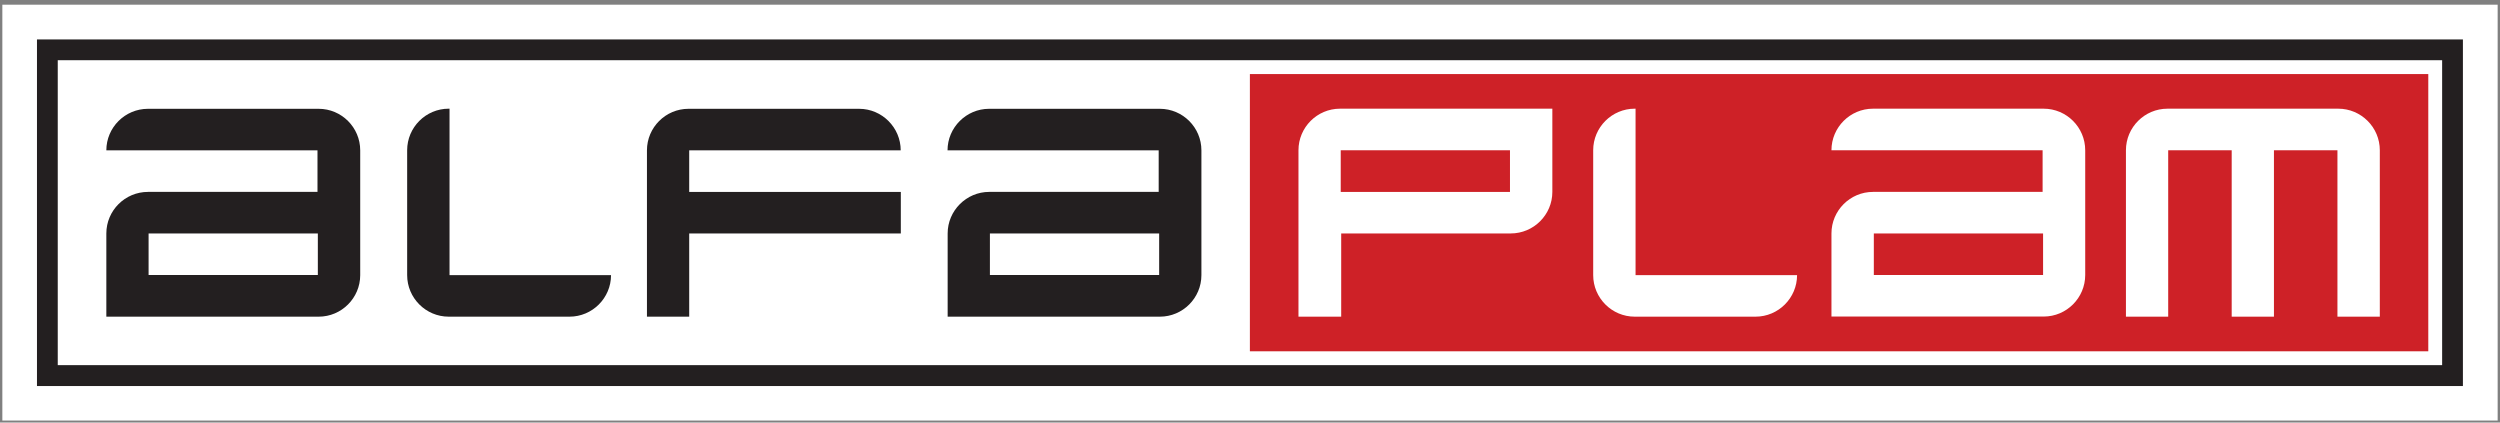 <?xml version="1.0" encoding="UTF-8"?> <svg xmlns="http://www.w3.org/2000/svg" xmlns:xlink="http://www.w3.org/1999/xlink" version="1.1" id="Layer_1" x="0px" y="0px" viewBox="0 0 213 36" style="enable-background:new 0 0 213 36;" xml:space="preserve"><rect x="0" y="0" width="213" height="36" fill="#808080" stroke="none"/> <style type="text/css"> .st0{fill:#FFFFFF;} .st1{fill:#CE2127;} .st2{fill:#231F20;} </style> <g> <rect x="0.2" y="0.4" class="st0" width="212.6" height="35.43"></rect> <rect x="106.49" y="6.31" class="st1" width="100.4" height="23.62"></rect> <g> <path class="st0" d="M174.03,12.8h-17.99c0-1.95,1.59-3.54,3.54-3.54h14.54c1.95,0,3.54,1.59,3.54,3.54v10.63 c0,1.95-1.59,3.54-3.54,3.54h-14.54h-3.54v-3.54v-3.54c0-1.95,1.59-3.54,3.54-3.54h14.45V12.8z M174.07,19.89h-14.42v3.54h14.42 V19.89z"></path> <path class="st0" d="M139.35,23.44h13.76c0,1.95-1.59,3.54-3.54,3.54h-10.29c-1.95,0-3.54-1.59-3.54-3.54V12.8 c0-1.95,1.59-3.54,3.54-3.54h0.07V23.44z"></path> <path class="st0" d="M114.27,26.98h-3.64V12.8c0-1.95,1.59-3.54,3.54-3.54h18.09v7.09c0,1.95-1.59,3.54-3.55,3.54h-14.44V26.98z M114.23,16.35h14.42V12.8h-14.42V16.35z"></path> <path class="st0" d="M202.76,26.98h-3.61V12.8h-5.41v14.18h-3.6V12.8h-5.41v14.18h-3.6V12.8c0-1.95,1.59-3.54,3.54-3.54h14.55 c1.95,0,3.54,1.59,3.54,3.54V26.98z"></path> <path class="st2" d="M58.72,26.98h-0.06h-3.54v-3.54V12.81c0-1.95,1.59-3.54,3.54-3.54H73.2c1.95,0,3.54,1.6,3.54,3.54H58.72v3.54 h18.03v3.54H58.72V26.98z"></path> <path class="st2" d="M98.72,12.81H80.73c0-1.95,1.6-3.54,3.54-3.54h14.55c1.95,0,3.54,1.59,3.54,3.54v10.63 c0,1.95-1.59,3.54-3.54,3.54H84.28h-3.54v-3.54v-3.55c0-1.95,1.6-3.54,3.54-3.54h14.44V12.81z M98.76,19.89H84.34v3.54h14.42 V19.89z"></path> <path class="st2" d="M27.05,12.81H9.06c0-1.95,1.59-3.54,3.55-3.54h14.54c1.95,0,3.54,1.59,3.54,3.54v10.63 c0,1.95-1.59,3.54-3.54,3.54H12.6H9.06v-3.54v-3.55c0-1.95,1.59-3.54,3.55-3.54h14.44V12.81z M27.09,19.89H12.66v3.54h14.42V19.89 z"></path> <path class="st2" d="M38.3,23.44h13.76c0,1.95-1.59,3.54-3.54,3.54H38.23c-1.95,0-3.54-1.59-3.54-3.54V12.8 c0-1.95,1.59-3.54,3.54-3.54h0.07V23.44z"></path> </g> <path class="st2" d="M209.85,3.36H3.15v29.53h206.69V3.36z M208.07,31.11H4.92V5.13h203.15V31.11z"></path> </g> </svg> 